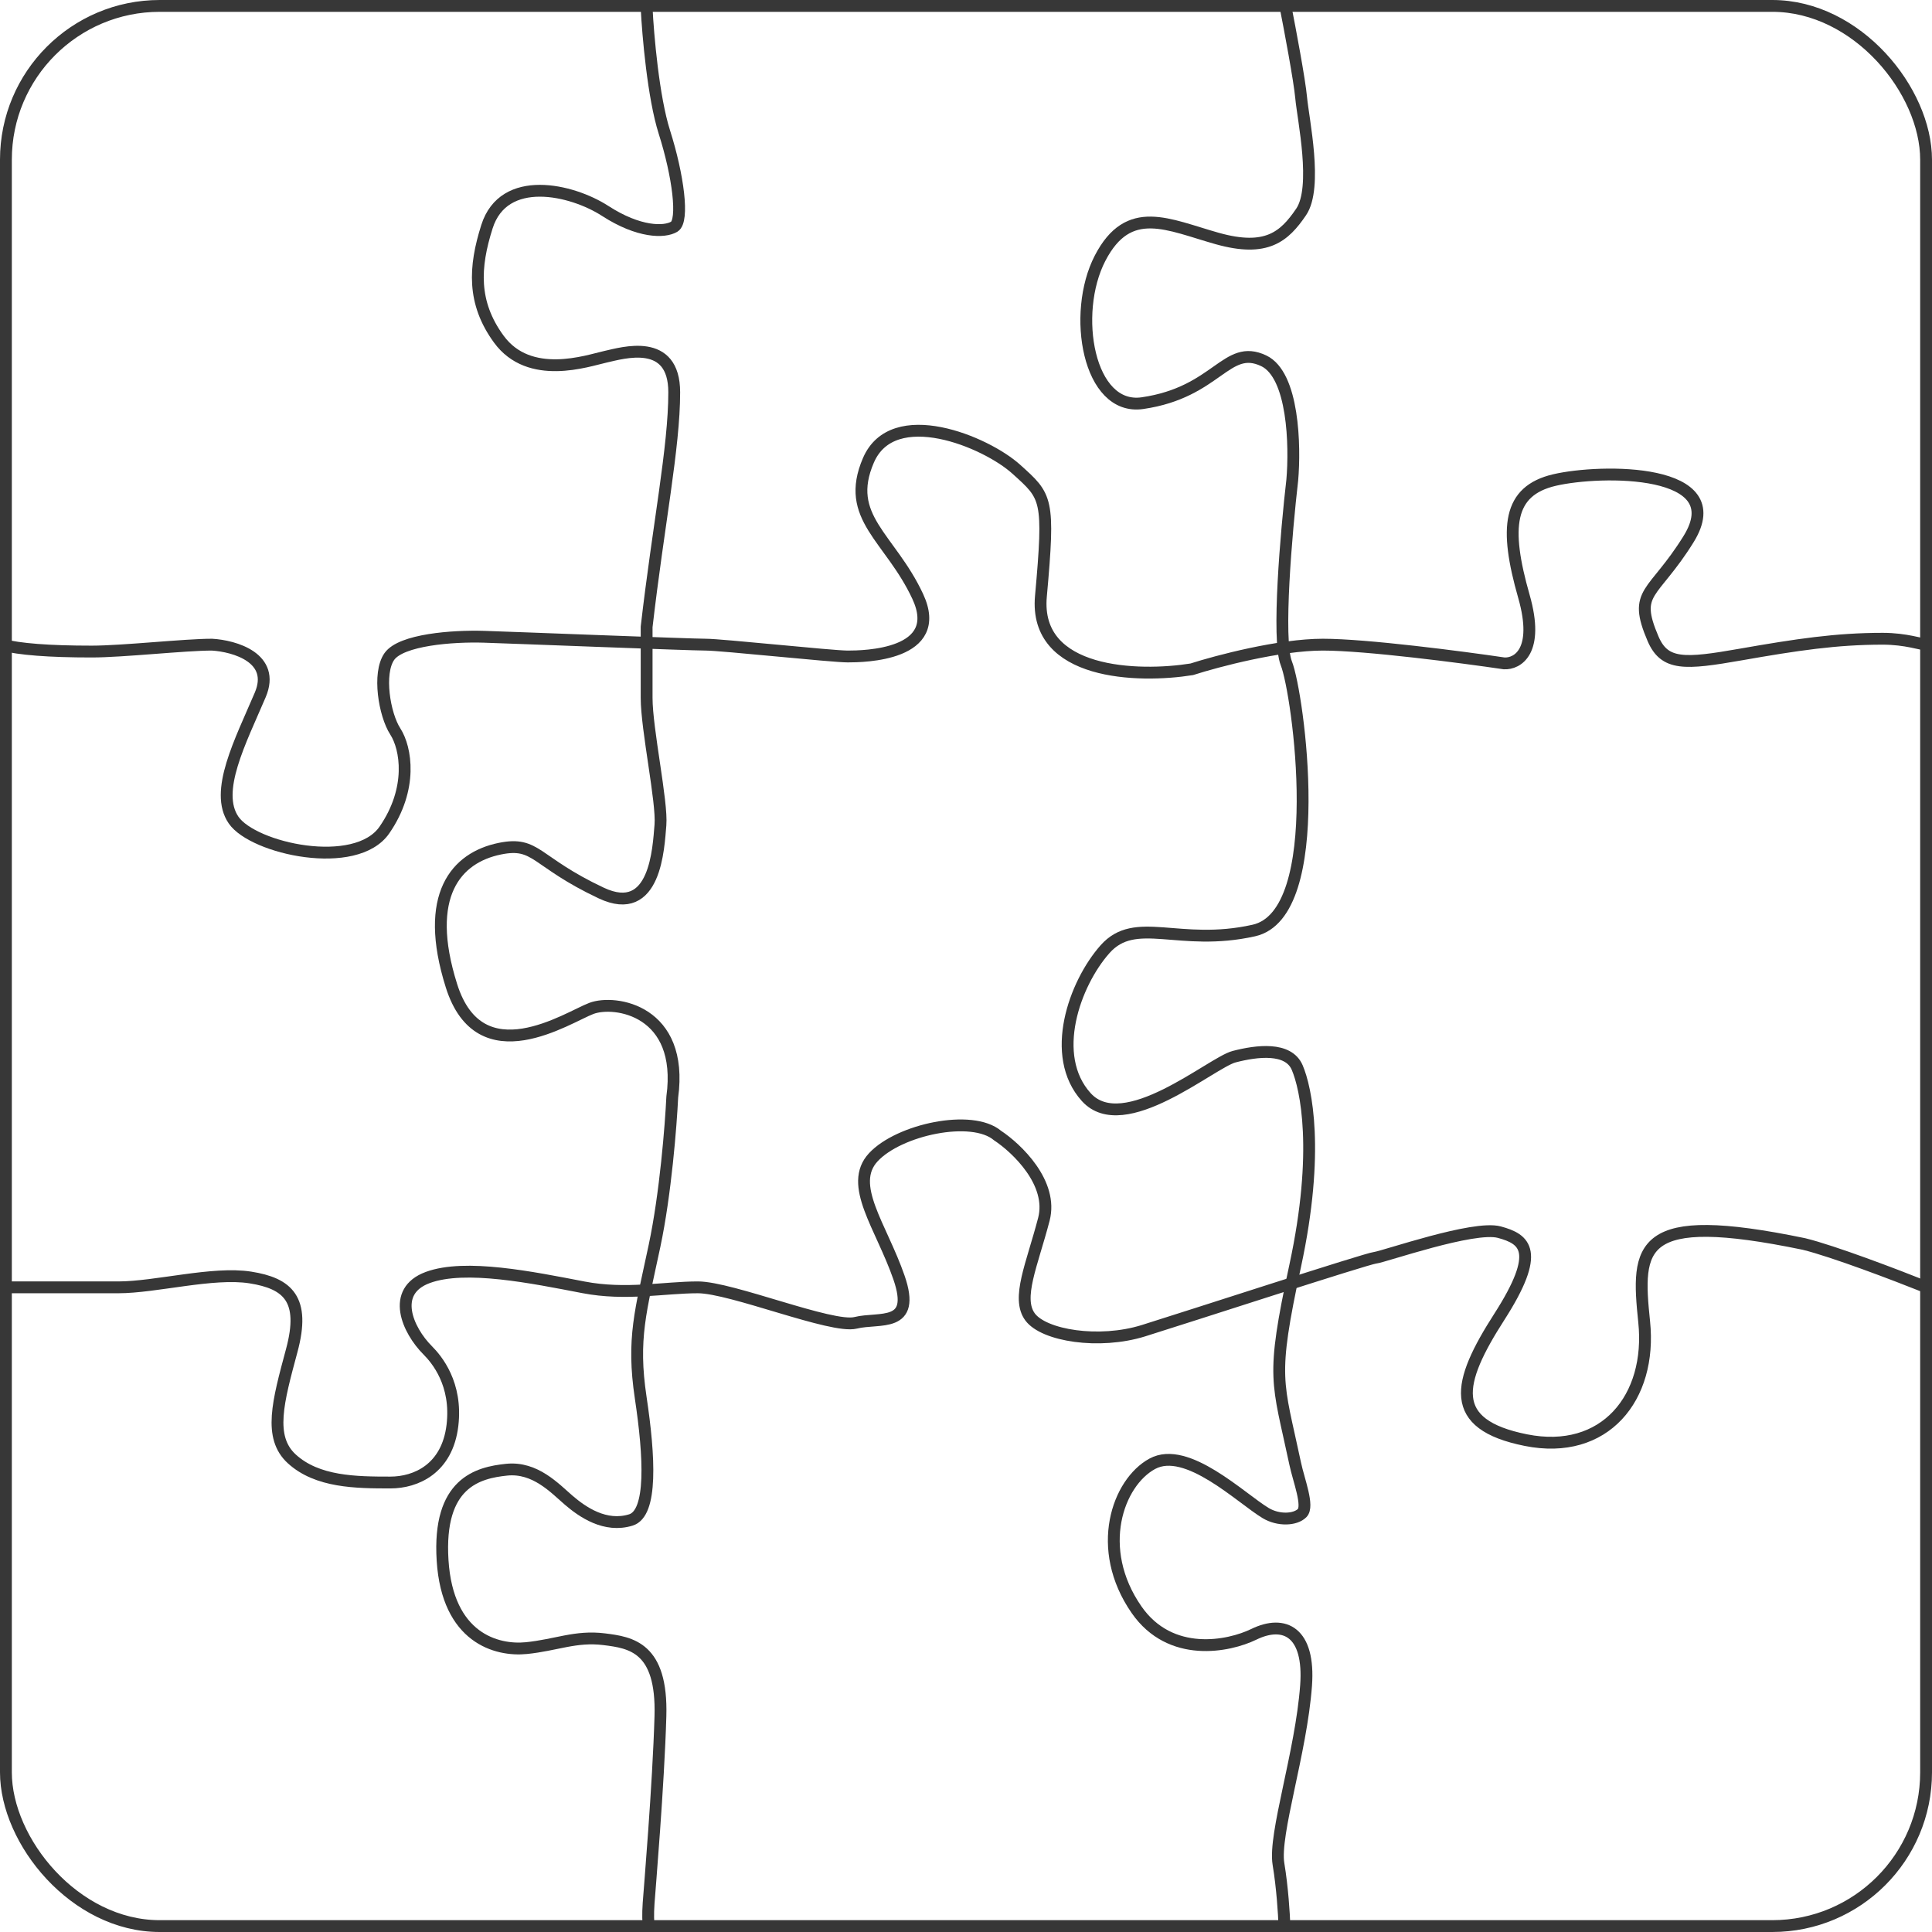 <?xml version="1.0" encoding="UTF-8"?> <svg xmlns="http://www.w3.org/2000/svg" width="980" height="980" viewBox="0 0 980 980" fill="none"> <rect x="3" y="3" width="974" height="974" rx="78" stroke="#373737" stroke-width="6"></rect> <path d="M328 4C328.667 17.667 331.4 49.4 337 67C344 89 347 112 342 115C337 118 324 118 307 107C290 96 255.549 88.039 247 115C240.5 135.5 239.5 153.5 253 172C268.574 193.342 298 183 307 181C316 179 342 171 342 199C342 227 334 266 328 318C328 324.667 328 341.2 328 354C328 370 336 407 335 418.5C334 430 332.641 466.008 305 453C271 437 272.334 426.648 253.5 430.5C231.5 435 214.5 454 229 500C243.5 546 288 516 300 511.5C312 507 347 512.5 341 556.5C340.333 570.667 337.6 605.6 332 632C325 665 320.5 679 325 709C329.5 739 331.002 767.615 320 771C307 775 295.5 767 288.5 761C281.5 755 271.5 744 257 745.5C242.5 747 222 752 224.5 791.5C227 831 252 837.5 267 836C282 834.5 292 829.688 306.5 831.5C320 833.187 336 835.5 335 870.5C334 905.5 329.5 958.5 329 965.5C328.6 971.1 328.833 975.167 329 976.5" stroke="#373737" stroke-width="6"></path> <path d="M3 653C15.667 653 44.8 653 60 653C79 653 108 645 127 648C146 651 155 659 148 685C141 711 136 729 148 740C160.895 751.82 180.536 752 198 752C211 752 226.875 745.048 229.5 723C232 702 221.5 689.5 217 685C206.704 674.704 198 655 217 648C236 641 270 648 296 653C317.475 657.13 337 653 354 653C371 653 422 674 434 671C446 668 465 674 456 648C447 622 430 601 443 587C456 573 493 565 506 576C515.833 582.5 534.3 600.1 529.5 618.5C523.5 641.5 515.5 658.5 522.5 668C529.5 677.5 557.5 682 580 675C602.5 668 693 638.5 697.5 638C702 637.5 747.5 621.5 760.5 625C773.5 628.5 782 634.5 760.5 668C739 701.5 734 722.5 774 730.5C814 738.5 838 709 834 670.5C830 632 830.5 613.5 915 631C929.8 634.6 961.833 646.833 976 652.5" stroke="#373737" stroke-width="6"></path> <path d="M652 3C654.333 14.833 659.2 40.7 660 49.5C661 60.5 668.5 95 660 107.5C651.5 120 642.5 128 617.5 121C592.5 114 572.5 103 558 131C543.5 159 552.015 208.478 579.5 204.5C617.5 199 622 174 641 183C656.2 190.2 657 226.333 655.5 243.5C652.5 269.5 647.7 324.5 652.5 336.5C658.5 351.5 674 463.5 636 472C598 480.5 576 464 560.5 481.5C545 499 532 535.5 551 556.5C570 577.5 614.5 539 626 536C637.5 533 653.5 531 658 541.5C662.5 552 669.5 584 657 642C644.5 700 648 700 657 742.5C658.8 751 664 764 660.5 767.5C657 771 648.5 771.4 642 767.5C629.5 760 602 733 584.5 742.5C567 752 555 785.5 576.5 816.5C593.7 841.3 623.333 835.167 636 829C651.5 821.454 664.5 827.8 662.5 855C660 889 646 930.5 648.5 945.5C650.5 957.5 651.333 971.167 651.5 976.5" stroke="#373737" stroke-width="6"></path> <path d="M1 327C9.667 329.333 25 330.5 46.5 330.5C62.349 330.5 93.667 327 107.5 327C119 327.667 140 333.7 132 352.5C122 376 108.5 401.5 118.5 416C128.5 430.5 180.5 442 195 421C209.5 400 206 379.5 200.5 371C195 362.5 191.5 341.5 197.5 333C203.5 324.5 229.5 322.5 245.5 323C261.5 323.5 350 327 358 327C366 327 422 333 430 333C438 333 479.5 332.5 465.5 302.5C451.5 272.5 428 262.5 440.5 233.5C453 204.5 500 224 515.5 238C531 252 532.5 252.5 528 302.5C524.4 342.5 577.5 343.833 604.5 339.5C617.5 335.333 649 327 671 327C693 327 741.5 333.333 763 336.5C769.667 336.833 781 330.5 773 302.5C763 267.5 765 249 788.5 243.5C812 238 879 237.251 856.5 273.5C838.5 302.5 828 299.5 838.5 324C844.346 337.641 854.5 337 883 332C911.5 327 931.5 324 955 324C966.846 324 974.833 327 977.5 327" stroke="#373737" stroke-width="6"></path> </svg> 